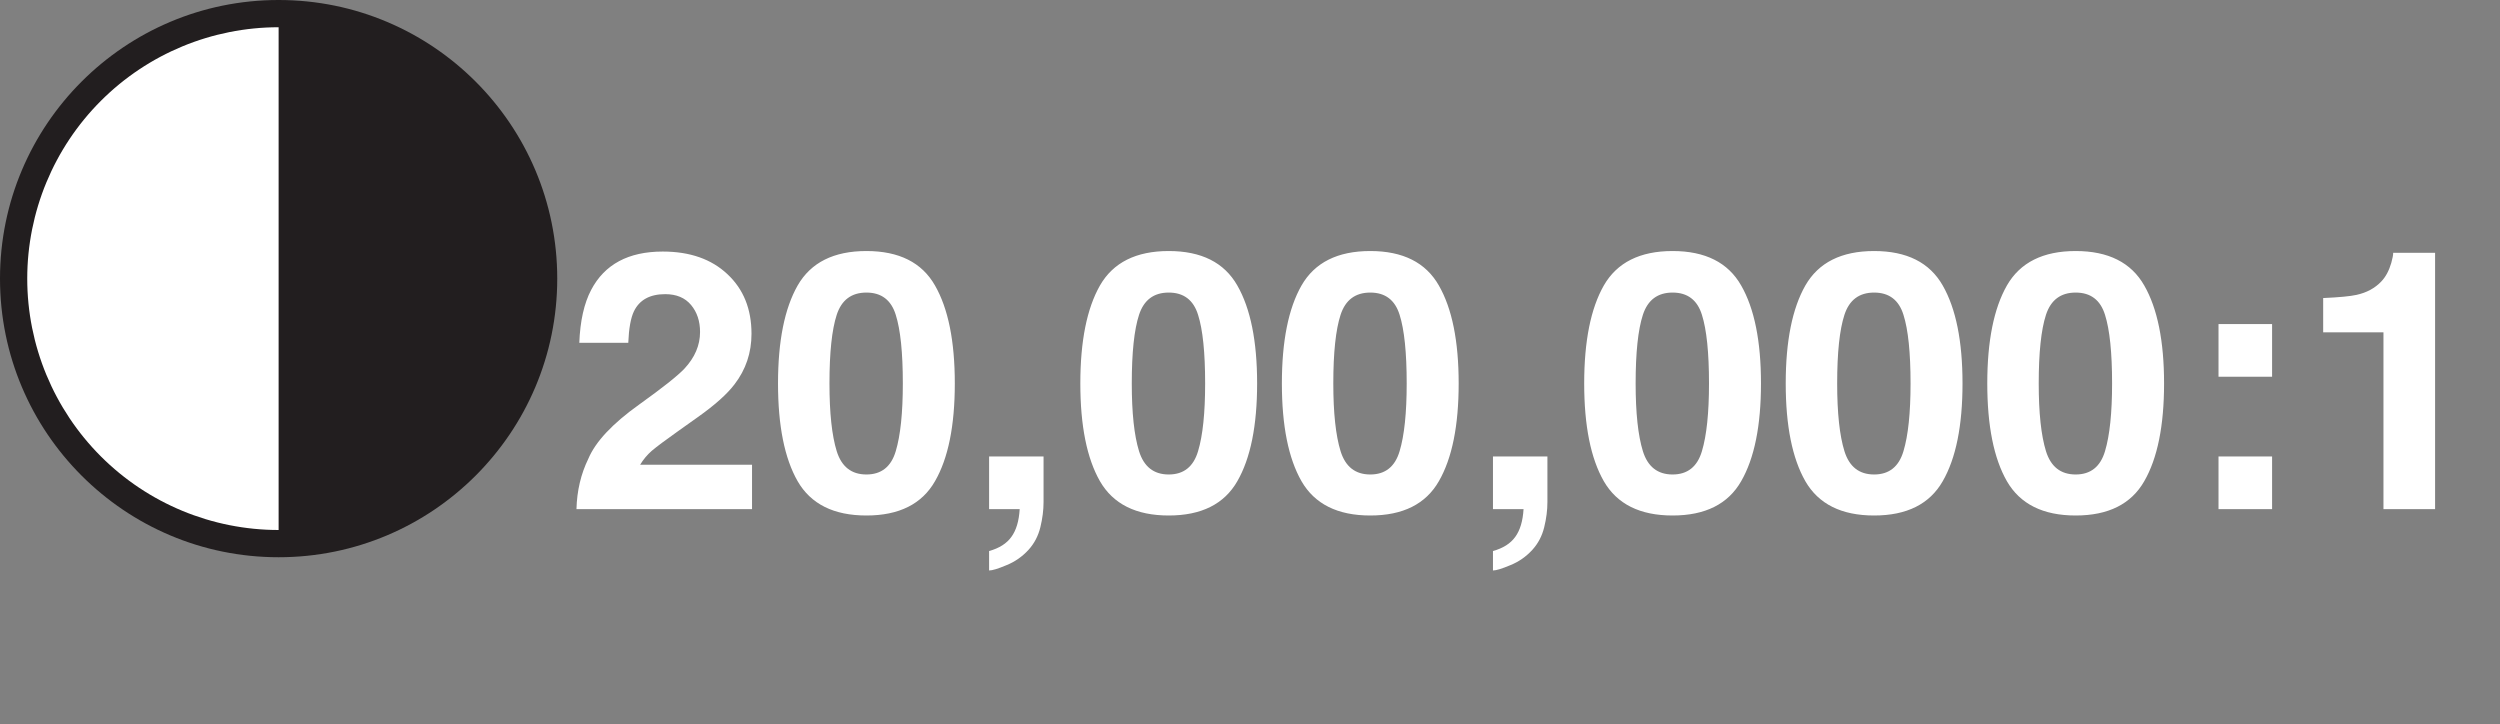 <svg width="145" height="42" viewBox="0 0 145 42" fill="none" xmlns="http://www.w3.org/2000/svg">
<rect x="0" y="0" width="145" height="42" fill="#808080" stroke="none"/>
<g clip-path="url(#clip0_1456_2)">
<path d="M33.435 29.53C33.463 28.464 33.692 27.49 34.123 26.608C34.54 25.617 35.524 24.567 37.076 23.46C38.422 22.496 39.294 21.806 39.69 21.389C40.299 20.739 40.603 20.028 40.603 19.256C40.603 18.627 40.429 18.104 40.08 17.687C39.731 17.27 39.232 17.061 38.583 17.061C37.694 17.061 37.089 17.393 36.768 18.056C36.584 18.439 36.474 19.047 36.44 19.881H33.6C33.648 18.617 33.877 17.595 34.287 16.815C35.066 15.332 36.45 14.59 38.44 14.59C40.012 14.59 41.263 15.028 42.192 15.903C43.122 16.771 43.587 17.923 43.587 19.358C43.587 20.459 43.259 21.436 42.602 22.291C42.172 22.858 41.464 23.491 40.48 24.188L39.311 25.019C38.58 25.538 38.077 25.914 37.804 26.146C37.537 26.379 37.312 26.649 37.127 26.956H43.618V29.53H33.435ZM48.109 22.24C48.109 23.949 48.249 25.258 48.529 26.167C48.81 27.069 49.384 27.52 50.252 27.52C51.12 27.52 51.688 27.069 51.954 26.167C52.227 25.258 52.364 23.949 52.364 22.24C52.364 20.449 52.227 19.123 51.954 18.261C51.688 17.4 51.12 16.969 50.252 16.969C49.384 16.969 48.81 17.4 48.529 18.261C48.249 19.123 48.109 20.449 48.109 22.24ZM50.252 14.56C52.145 14.56 53.472 15.226 54.23 16.559C54.996 17.892 55.379 19.786 55.379 22.24C55.379 24.694 54.996 26.584 54.23 27.91C53.472 29.236 52.145 29.899 50.252 29.899C48.358 29.899 47.029 29.236 46.263 27.91C45.504 26.584 45.125 24.694 45.125 22.24C45.125 19.786 45.504 17.892 46.263 16.559C47.029 15.226 48.358 14.56 50.252 14.56ZM57.368 31.96C57.956 31.796 58.387 31.523 58.66 31.14C58.94 30.757 59.101 30.221 59.142 29.53H57.368V26.475H60.526V29.12C60.526 29.585 60.465 30.07 60.342 30.576C60.219 31.082 59.99 31.52 59.655 31.889C59.292 32.285 58.865 32.583 58.373 32.781C57.888 32.986 57.553 33.088 57.368 33.088V31.96ZM65.643 22.24C65.643 23.949 65.783 25.258 66.064 26.167C66.344 27.069 66.918 27.52 67.786 27.52C68.654 27.52 69.222 27.069 69.488 26.167C69.762 25.258 69.898 23.949 69.898 22.24C69.898 20.449 69.762 19.123 69.488 18.261C69.222 17.4 68.654 16.969 67.786 16.969C66.918 16.969 66.344 17.4 66.064 18.261C65.783 19.123 65.643 20.449 65.643 22.24ZM67.786 14.56C69.68 14.56 71.006 15.226 71.765 16.559C72.53 17.892 72.913 19.786 72.913 22.24C72.913 24.694 72.53 26.584 71.765 27.91C71.006 29.236 69.68 29.899 67.786 29.899C65.893 29.899 64.563 29.236 63.797 27.91C63.039 26.584 62.659 24.694 62.659 22.24C62.659 19.786 63.039 17.892 63.797 16.559C64.563 15.226 65.893 14.56 67.786 14.56ZM77.332 22.24C77.332 23.949 77.473 25.258 77.753 26.167C78.033 27.069 78.607 27.52 79.476 27.52C80.344 27.52 80.911 27.069 81.178 26.167C81.451 25.258 81.588 23.949 81.588 22.24C81.588 20.449 81.451 19.123 81.178 18.261C80.911 17.4 80.344 16.969 79.476 16.969C78.607 16.969 78.033 17.4 77.753 18.261C77.473 19.123 77.332 20.449 77.332 22.24ZM79.476 14.56C81.369 14.56 82.695 15.226 83.454 16.559C84.22 17.892 84.603 19.786 84.603 22.24C84.603 24.694 84.22 26.584 83.454 27.91C82.695 29.236 81.369 29.899 79.476 29.899C77.582 29.899 76.252 29.236 75.487 27.91C74.728 26.584 74.349 24.694 74.349 22.24C74.349 19.786 74.728 17.892 75.487 16.559C76.252 15.226 77.582 14.56 79.476 14.56ZM86.592 31.96C87.18 31.796 87.61 31.523 87.884 31.14C88.164 30.757 88.325 30.221 88.366 29.53H86.592V26.475H89.75V29.12C89.75 29.585 89.689 30.07 89.565 30.576C89.442 31.082 89.213 31.52 88.878 31.889C88.516 32.285 88.089 32.583 87.597 32.781C87.111 32.986 86.776 33.088 86.592 33.088V31.96ZM94.867 22.24C94.867 23.949 95.007 25.258 95.287 26.167C95.567 27.069 96.142 27.52 97.01 27.52C97.878 27.52 98.445 27.069 98.712 26.167C98.985 25.258 99.122 23.949 99.122 22.24C99.122 20.449 98.985 19.123 98.712 18.261C98.445 17.4 97.878 16.969 97.01 16.969C96.142 16.969 95.567 17.4 95.287 18.261C95.007 19.123 94.867 20.449 94.867 22.24ZM97.01 14.56C98.903 14.56 100.229 15.226 100.988 16.559C101.754 17.892 102.137 19.786 102.137 22.24C102.137 24.694 101.754 26.584 100.988 27.91C100.229 29.236 98.903 29.899 97.01 29.899C95.116 29.899 93.787 29.236 93.021 27.91C92.262 26.584 91.883 24.694 91.883 22.24C91.883 19.786 92.262 17.892 93.021 16.559C93.787 15.226 95.116 14.56 97.01 14.56ZM106.556 22.24C106.556 23.949 106.696 25.258 106.977 26.167C107.257 27.069 107.831 27.52 108.699 27.52C109.567 27.52 110.135 27.069 110.401 26.167C110.675 25.258 110.812 23.949 110.812 22.24C110.812 20.449 110.675 19.123 110.401 18.261C110.135 17.4 109.567 16.969 108.699 16.969C107.831 16.969 107.257 17.4 106.977 18.261C106.696 19.123 106.556 20.449 106.556 22.24ZM108.699 14.56C110.593 14.56 111.919 15.226 112.678 16.559C113.443 17.892 113.826 19.786 113.826 22.24C113.826 24.694 113.443 26.584 112.678 27.91C111.919 29.236 110.593 29.899 108.699 29.899C106.806 29.899 105.476 29.236 104.71 27.91C103.952 26.584 103.572 24.694 103.572 22.24C103.572 19.786 103.952 17.892 104.71 16.559C105.476 15.226 106.806 14.56 108.699 14.56ZM118.246 22.24C118.246 23.949 118.386 25.258 118.666 26.167C118.946 27.069 119.521 27.52 120.389 27.52C121.257 27.52 121.824 27.069 122.091 26.167C122.364 25.258 122.501 23.949 122.501 22.24C122.501 20.449 122.364 19.123 122.091 18.261C121.824 17.4 121.257 16.969 120.389 16.969C119.521 16.969 118.946 17.4 118.666 18.261C118.386 19.123 118.246 20.449 118.246 22.24ZM120.389 14.56C122.282 14.56 123.608 15.226 124.367 16.559C125.133 17.892 125.516 19.786 125.516 22.24C125.516 24.694 125.133 26.584 124.367 27.91C123.608 29.236 122.282 29.899 120.389 29.899C118.495 29.899 117.166 29.236 116.4 27.91C115.641 26.584 115.262 24.694 115.262 22.24C115.262 19.786 115.641 17.892 116.4 16.559C117.166 15.226 118.495 14.56 120.389 14.56ZM128.674 18.794H131.781V21.85H128.674V18.794ZM128.674 26.475H131.781V29.53H128.674V26.475ZM134.744 19.276V17.287C135.667 17.246 136.313 17.185 136.682 17.102C137.27 16.973 137.749 16.713 138.118 16.323C138.371 16.057 138.562 15.701 138.692 15.257C138.767 14.99 138.805 14.792 138.805 14.662H141.235V29.53H138.241V19.276H134.744Z" fill="white"/>
<path d="M16.16 32.32C25.085 32.32 32.32 25.085 32.32 16.16C32.32 7.235 25.085 0 16.16 0C7.235 0 0 7.235 0 16.16C0 25.085 7.235 32.32 16.16 32.32Z" fill="#221E1F"/>
<path d="M16.16 30.74C12.293 30.74 8.585 29.204 5.85 26.47C3.116 23.735 1.58 20.027 1.58 16.16C1.58 12.293 3.116 8.585 5.85 5.85C8.585 3.116 12.293 1.58 16.16 1.58V30.74Z" fill="white"/>
</g>
<defs>
<clipPath id="clip0_1456_2">
<rect width="144.88" height="41.63" fill="white"/>
</clipPath>
</defs>
</svg>
